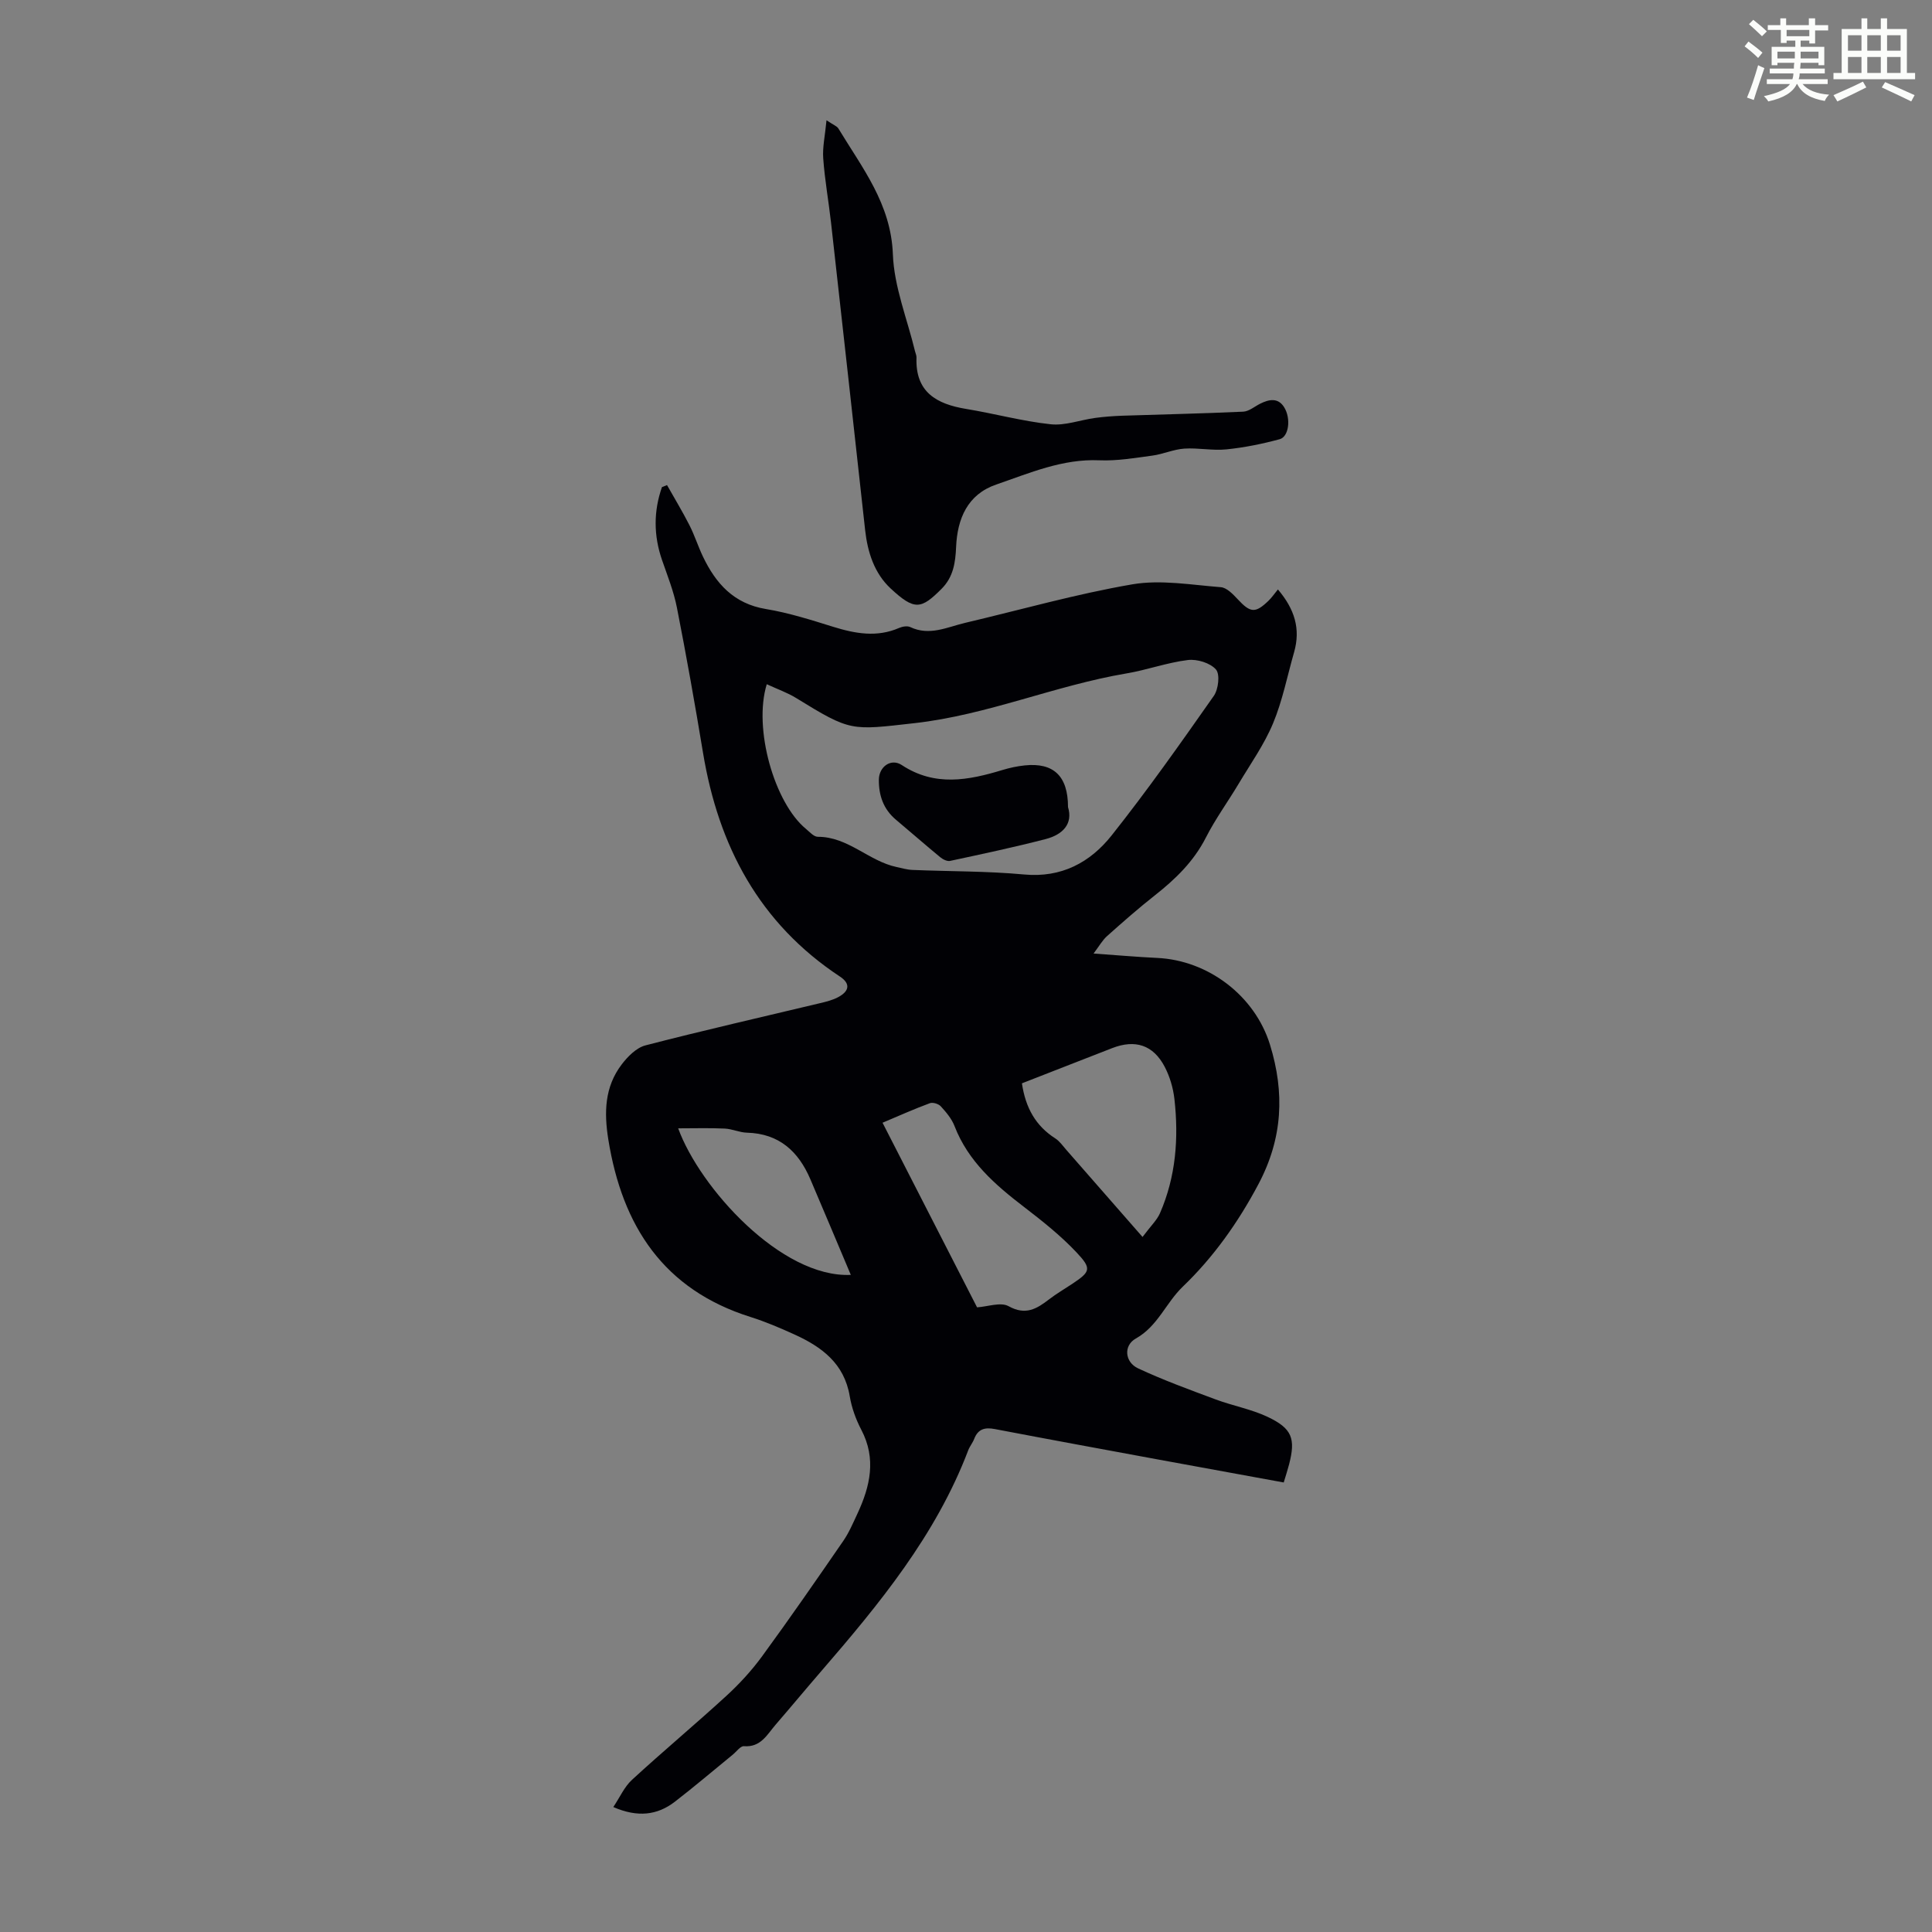<svg enable-background="new 0 0 400 400" viewBox="0 0 400 400" xmlns="http://www.w3.org/2000/svg"><rect x="0" y="0" width="400" height="400" fill="#808080" stroke="none"/><path d="m361.2 9.6.8-1c.9.7 1.9 1.4 2.9 2.3l-.9 1.1c-1-1-2-1.8-2.8-2.4zm.5 10.6c.9-2.1 1.6-4.3 2.3-6.7.4.2.8.4 1.3.6-.7 2.1-1.5 4.3-2.2 6.6zm.4-15.2.9-.9c1 .8 2 1.6 2.8 2.4l-1 1c-.9-.9-1.8-1.7-2.7-2.5zm12.5-1.2h1.2v1.4h2.7v1.1h-2.7v2.7h-1.2v-.6h-1.8v1.3h4.9v3.8h-1.2v-.5h-3.7c0 .4-.1.9-.1 1.2h5.1v1h-5.2c0 .5-.1.9-.2 1.2h6v1h-5.2c1.1 1.3 2.9 2 5.5 2.2-.4.4-.7.8-.9 1.3-2.9-.5-4.8-1.6-5.7-3.5h-.1c-.8 1.7-2.7 2.9-5.9 3.6-.2-.4-.6-.8-.9-1.1 2.8-.6 4.6-1.4 5.4-2.5h-4.8v-1h5.3c.1-.3.2-.7.2-1.2h-4.9v-1h5c0-.4 0-.8.1-1.2h-3.5v.5h-1.2v-3.8h4.9v-1.3h-1.8v.5h-1.2v-2.7h-2.7v-1h2.6v-1.4h1.2v1.4h4.7v-1.4zm-6.6 8.3h3.6c0-.4 0-.9 0-1.4h-3.6zm1.9-4.6h4.7v-1.3h-4.7zm6.6 3.2h-3.7v1.4h3.7z" fill="#fbfcfa"/><path d="m385.3 3.8h1.3v2.2h2.8v-2.2h1.3v2.2h4.1v9.1h1.7v1.3h-16.9v-1.3h1.7v-9.1h4.1v-2.2zm.4 13.1.7 1.2c-1.8.9-3.8 1.9-6 2.9-.2-.4-.5-.8-.8-1.3 2.3-1 4.3-1.9 6.1-2.8zm-3.1-6.4h2.8v-3.2h-2.8zm0 4.6h2.8v-3.3h-2.8zm4-4.6h2.8v-3.2h-2.8zm0 4.6h2.8v-3.3h-2.8zm3.7 1.9c2.1.9 4.1 1.8 6.1 2.7l-.7 1.3c-2.2-1.1-4.2-2-6.1-2.9zm3.2-9.7h-2.8v3.2h2.8zm-2.8 7.8h2.8v-3.3h-2.8z" fill="#fbfcfa"/><g fill="#010105"><path d="m138.1 100.43c1.56 2.77 3.21 5.49 4.65 8.32 1.06 2.09 1.77 4.35 2.78 6.47 2.67 5.59 6.39 9.77 13.03 10.87 4.72.78 9.34 2.25 13.93 3.68 4.58 1.42 9.07 2.24 13.68.23.67-.29 1.68-.46 2.29-.17 4 1.89 7.65 0 11.38-.88 11.52-2.71 22.95-5.97 34.6-7.97 5.9-1.01 12.21.12 18.31.59 1.22.09 2.5 1.42 3.46 2.45 2.67 2.88 3.67 3.01 6.43.35.64-.62 1.15-1.37 1.94-2.33 3.48 4.09 4.72 8.19 3.35 12.99-1.42 4.94-2.4 10.05-4.37 14.76-1.83 4.38-4.65 8.35-7.1 12.46-2.23 3.74-4.82 7.28-6.79 11.15-2.52 4.95-6.29 8.6-10.54 11.95-3.42 2.69-6.69 5.57-9.94 8.47-.95.85-1.6 2.04-2.78 3.6 4.83.34 9.01.71 13.2.91 10.54.5 20.21 7.82 23.34 18 3.04 9.89 2.65 19.3-2.4 28.83-4.21 7.95-9.36 15.18-15.65 21.21-3.52 3.38-5.2 8.22-9.73 10.75-2.62 1.46-2.29 4.9.45 6.18 5.22 2.44 10.65 4.42 16.05 6.43 3.54 1.32 7.36 2.01 10.76 3.61 5.11 2.41 5.84 4.52 4.46 9.85-.3 1.16-.68 2.31-1.11 3.74-8.75-1.6-17.31-3.15-25.86-4.73-11.32-2.09-22.65-4.17-33.96-6.33-2.05-.39-3.46-.03-4.26 2.03-.32.83-.93 1.55-1.24 2.37-6.69 17.59-18.41 31.82-30.5 45.81-3.15 3.64-6.22 7.35-9.37 10.99-1.77 2.05-3.07 4.73-6.56 4.46-.73-.06-1.56 1.14-2.34 1.77-3.99 3.25-7.9 6.59-11.97 9.73-3.64 2.8-7.69 3.29-12.74 1.1 1.36-2.03 2.29-4.2 3.88-5.65 6.42-5.91 13.13-11.5 19.56-17.4 2.7-2.48 5.23-5.24 7.39-8.2 5.74-7.85 11.27-15.85 16.79-23.86 1.19-1.73 2.03-3.73 2.93-5.65 2.63-5.66 3.94-11.34.8-17.34-1.13-2.15-2-4.56-2.4-6.95-1.13-6.8-5.82-10.24-11.49-12.81-2.95-1.34-5.94-2.62-9.02-3.59-18.05-5.68-26.58-18.83-29.47-36.73-.91-5.65-.77-10.91 2.75-15.55 1.26-1.66 3.07-3.49 4.95-3.97 12-3.11 24.09-5.85 36.15-8.74 1.3-.31 2.64-.64 3.79-1.27 2.31-1.26 2.47-2.8.33-4.22-16.71-11.03-25.18-27.04-28.37-46.36-1.66-10.03-3.44-20.05-5.4-30.03-.66-3.38-1.97-6.63-3.1-9.91-1.73-5.04-1.75-10.04 0-15.05.36-.16.71-.29 1.05-.42zm20.65 41.23c-2.83 9.23 1.61 24.6 8.1 29.94.77.64 1.64 1.65 2.47 1.65 6.28-.02 10.56 5.05 16.32 6.26 1.09.23 2.18.56 3.27.6 7.7.32 15.43.23 23.1.94 7.76.73 13.69-2.49 18.13-8.07 7.42-9.35 14.31-19.13 21.17-28.91.95-1.36 1.31-4.47.44-5.46-1.19-1.36-3.9-2.19-5.8-1.96-4.3.52-8.46 2.06-12.75 2.78-14.83 2.51-28.78 8.6-43.85 10.29-13.19 1.48-13.13 1.81-24.53-5.21-1.81-1.11-3.87-1.83-6.07-2.85zm23.97 90.79c6.74 13.17 13.17 25.73 19.57 38.22 2.21-.14 4.89-1.14 6.52-.24 3.54 1.97 5.84.55 8.41-1.43 1.5-1.15 3.15-2.11 4.73-3.16 3.82-2.55 4.15-3.14.91-6.57-3.26-3.46-7.04-6.46-10.83-9.37-6-4.6-11.58-9.44-14.41-16.77-.58-1.51-1.73-2.86-2.84-4.08-.46-.51-1.64-.87-2.25-.65-3.23 1.19-6.36 2.59-9.81 4.05zm53.83 23.65c1.74-2.33 2.99-3.49 3.61-4.92 3.3-7.57 3.9-15.56 2.99-23.65-.26-2.28-.95-4.63-2.01-6.66-2.37-4.53-6.11-5.72-10.87-3.87-3.33 1.29-6.66 2.59-9.98 3.89-2.97 1.16-5.93 2.32-8.71 3.4.75 5.11 2.88 8.83 6.9 11.4.91.58 1.57 1.56 2.3 2.39 5.05 5.76 10.08 11.53 15.77 18.02zm-96.14-22.49c4.46 12.27 21.35 31.01 35.74 30.34-2.83-6.69-5.57-13.25-8.37-19.79-2.47-5.78-6.47-9.47-13.13-9.65-1.54-.04-3.06-.78-4.6-.85-3.12-.15-6.25-.05-9.64-.05z"/><path d="m171.12 24.9c1.43.97 2.17 1.21 2.47 1.72 4.92 8.14 10.88 15.58 11.27 26.02.25 6.75 2.98 13.41 4.59 20.1.1.43.32.87.3 1.3-.27 7.15 4.15 9.62 10.31 10.63 5.84.96 11.6 2.54 17.47 3.17 2.98.32 6.11-.89 9.19-1.31 1.86-.25 3.74-.39 5.62-.46 8.35-.28 16.71-.45 25.06-.84 1.19-.06 2.35-1.07 3.51-1.65 1.85-.93 3.72-1.28 4.97.75 1.44 2.33.96 6.09-.93 6.6-3.61.98-7.32 1.73-11.04 2.11-2.86.29-5.82-.35-8.7-.16-2.24.15-4.4 1.15-6.64 1.45-3.63.49-7.31 1.12-10.94.97-7.65-.34-14.45 2.64-21.38 5.02-5.93 2.04-8.05 7.06-8.3 12.95-.14 3.21-.57 6.19-2.99 8.62-4.26 4.27-5.6 4.56-10.57-.06-3.35-3.12-4.76-7.46-5.27-12.05-2.33-21.22-4.69-42.44-7.06-63.66-.5-4.45-1.3-8.86-1.62-13.32-.17-2.33.38-4.73.68-7.9z"/><path d="m221.12 167.09c1.07 3.5-1.11 5.71-4.59 6.62-6.56 1.7-13.19 3.11-19.82 4.53-.61.13-1.5-.31-2.04-.76-3.09-2.54-6.1-5.19-9.17-7.76-2.6-2.18-3.58-5.05-3.54-8.31.03-2.69 2.53-4.48 4.75-3.01 6.85 4.51 13.79 3.16 20.87 1.01 1.49-.45 3.03-.78 4.58-.94 5.92-.62 8.96 2.15 8.96 8.62z"/></g></svg>